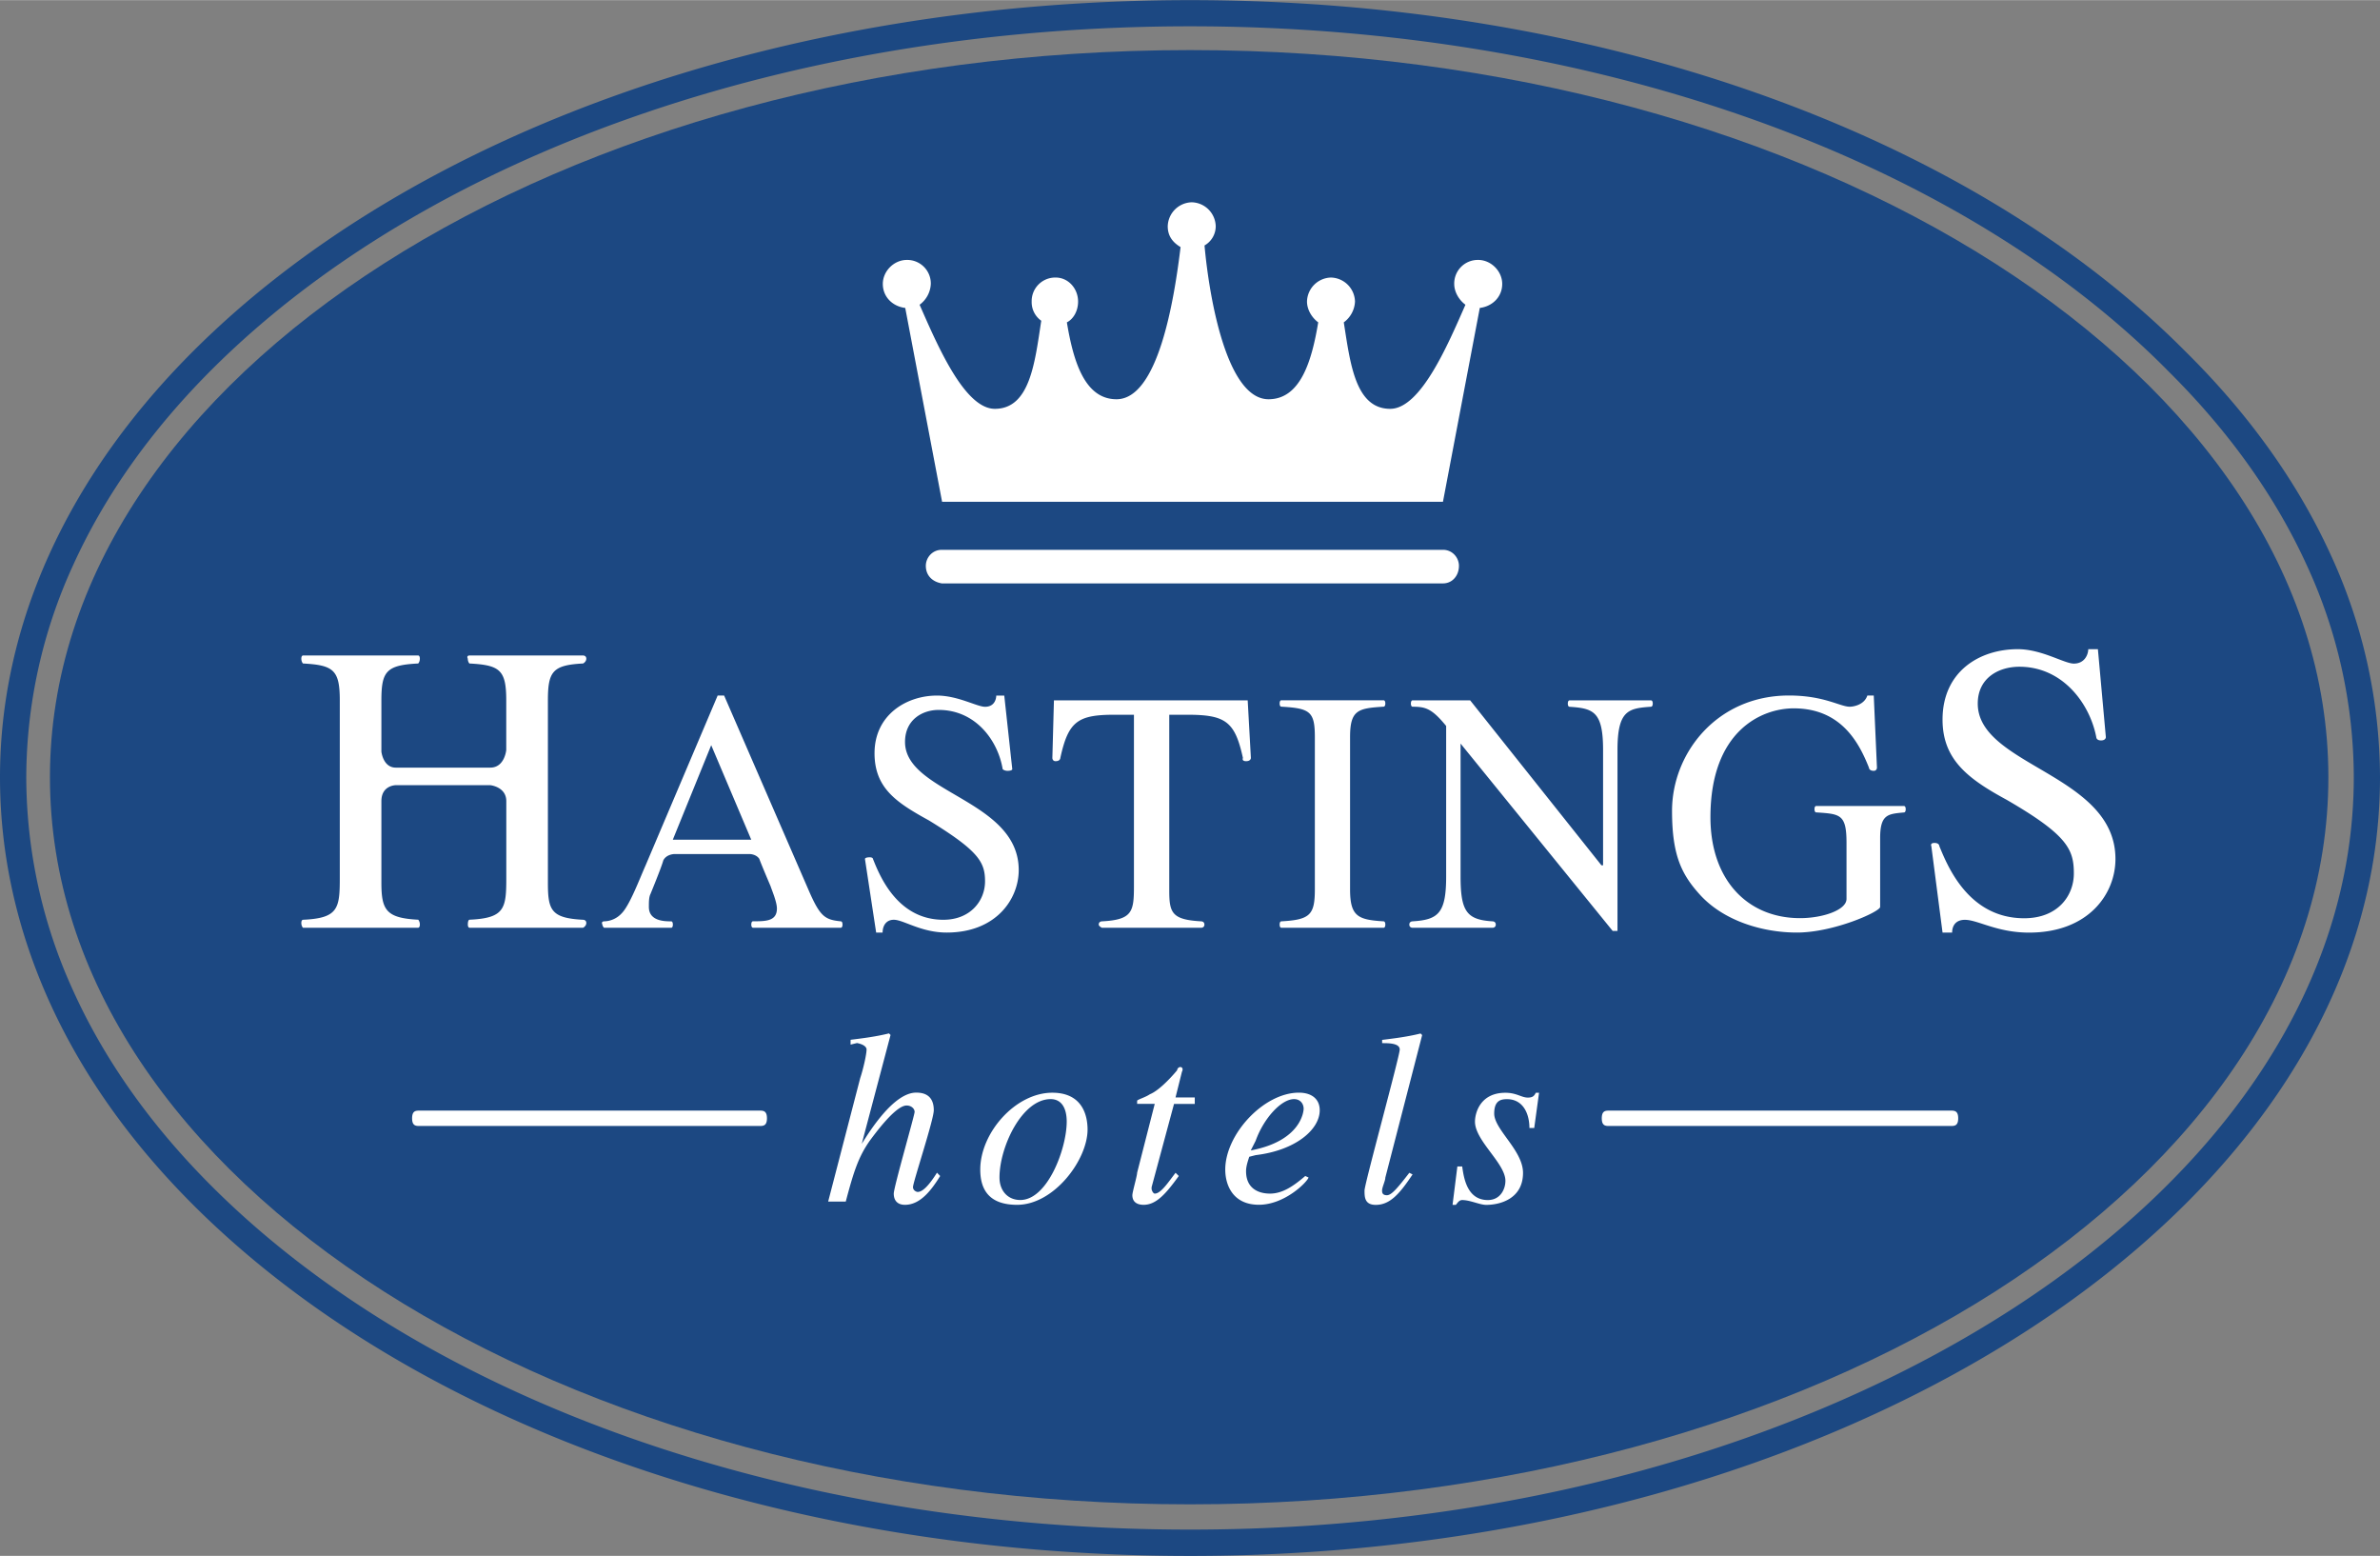 <svg xmlns="http://www.w3.org/2000/svg" width="2500" height="1634" viewBox="0 0 43.938 28.713"><rect x="0" y="0" width="43.938" height="28.713" fill="#808080" stroke="none"/><path d="M0 14.342c0-1.407.31-2.792.911-4.116.6-1.321 1.489-2.581 2.648-3.74 2.036-2.036 4.773-3.659 7.938-4.773C14.653.603 18.234 0 21.969 0c3.726 0 7.312.604 10.47 1.717 3.157 1.112 5.889 2.734 7.908 4.768l.002.002c1.172 1.157 2.066 2.413 2.67 3.73a9.865 9.865 0 0 1 .919 4.125c0 3.986-2.479 7.588-6.478 10.189-3.974 2.584-9.455 4.183-15.491 4.183-3.734 0-7.315-.603-10.471-1.713-3.166-1.113-5.903-2.737-7.938-4.772-1.161-1.161-2.051-2.421-2.65-3.748S0 15.763 0 14.342zm1.352-3.918a9.435 9.435 0 0 0-.867 3.917 9.5 9.5 0 0 0 .865 3.939c.575 1.272 1.432 2.485 2.552 3.604 1.985 1.985 4.66 3.57 7.756 4.659 3.103 1.091 6.629 1.685 10.312 1.685 5.942 0 11.33-1.568 15.228-4.104 3.863-2.512 6.256-5.972 6.256-9.784a9.368 9.368 0 0 0-.874-3.924c-.579-1.265-1.441-2.473-2.571-3.589l-.001-.002c-1.967-1.981-4.637-3.564-7.729-4.653C29.174 1.078 25.643.483 21.97.483c-3.683 0-7.209.593-10.312 1.685-3.097 1.089-5.771 2.674-7.757 4.659-1.118 1.119-1.974 2.33-2.549 3.597z" fill="#1c4882"/><path d="M.922 14.342c0-7.39 9.429-13.42 21.046-13.42s21.017 6.03 21.017 13.42c0 7.419-9.4 13.42-21.017 13.42S.922 21.761.922 14.342z" fill="#1c4882"/><path d="M7.75 20.779c-.071 0-.142 0-.142-.142s.071-.142.142-.142h6.267c.071 0 .142 0 .142.142s-.071.142-.142.142H7.75zm21.963 0c-.071 0-.142 0-.142-.142s.071-.142.142-.142h6.296c.07 0 .142 0 .142.142s-.071.142-.142.142h-6.296zM26.639 10.765h-9.252c-.177-.03-.295-.148-.295-.325 0-.148.118-.295.295-.295h9.252c.177 0 .295.147.295.295.001.177-.118.325-.295.325zM26.639 9.258l.68-3.577c.236-.029.414-.207.414-.443s-.207-.443-.443-.443a.435.435 0 0 0-.443.443c0 .148.088.296.207.384-.325.739-.827 1.921-1.389 1.921-.65 0-.739-.857-.857-1.596a.504.504 0 0 0 .207-.384.455.455 0 0 0-.443-.443.454.454 0 0 0-.443.443c0 .148.088.296.207.384-.118.709-.325 1.419-.917 1.419-.769 0-1.094-1.862-1.182-2.838a.41.41 0 0 0 .207-.354.454.454 0 0 0-.443-.443.455.455 0 0 0-.443.443c0 .177.089.295.237.384-.118.976-.414 2.808-1.183 2.808-.591 0-.798-.709-.916-1.419.118-.059.207-.207.207-.384 0-.236-.177-.443-.414-.443a.435.435 0 0 0-.443.443.42.42 0 0 0 .177.354c-.118.769-.207 1.626-.857 1.626-.562 0-1.064-1.183-1.389-1.921a.504.504 0 0 0 .207-.384.435.435 0 0 0-.443-.443c-.237 0-.443.207-.443.443s.177.414.414.443l.68 3.577h9.247zM7.307 14.165h1.744c.266 0 .295-.325.295-.325v-.917c0-.562-.118-.65-.68-.68 0 0-.03-.03-.03-.089-.029-.059.03-.059.03-.059h2.099s.059 0 .059.059-.059.089-.059.089c-.562.029-.65.147-.65.68v3.37c0 .502.059.65.65.68 0 0 .059 0 .059.059s-.059.088-.059.088H8.667s-.03 0-.03-.059c0-.089.03-.089.03-.089.65-.029.68-.207.68-.769v-1.419c0-.266-.295-.295-.295-.295H7.307s-.266 0-.266.295v1.508c0 .502.089.65.68.68 0 0 .03.029.03.089 0 .059-.03.059-.03.059H5.593s-.03-.029-.03-.088.03-.059.03-.059c.65-.029.68-.207.68-.769v-3.281c0-.562-.118-.65-.68-.68 0 0-.03-.03-.03-.089s.03-.059.03-.059h2.128s.03 0 .03.059-.03.089-.03.089c-.591.029-.68.147-.68.68v.946s.03.296.266.296zM12.421 15.495l.709-1.744.739 1.744h-1.448zm3.133 1.567c0-.06-.029-.06-.029-.06-.296-.029-.384-.088-.591-.562l-1.566-3.606h-.119l-1.33 3.134c-.118.266-.295.739-.443.887a.453.453 0 0 1-.325.147s-.059 0-.03.06c0 .029.03.059.03.059h1.242s.029 0 .029-.059c0-.06-.029-.06-.029-.06-.118 0-.414 0-.414-.266 0-.089 0-.178.029-.237 0 0 .207-.502.237-.621.059-.118.207-.118.207-.118h1.389s.118 0 .177.089c.03.088.207.502.207.502.03.089.118.296.118.414 0 .236-.207.236-.443.236 0 0-.03 0-.03.06 0 .059.03.059.03.059h1.626c-.001 0 .028 0 .028-.058zM18.688 14.194s0 .03-.088.03c-.059 0-.089-.03-.089-.03-.088-.532-.502-1.094-1.182-1.094-.296 0-.621.177-.621.591 0 .946 2.099 1.064 2.099 2.365 0 .532-.414 1.153-1.33 1.153-.473 0-.798-.236-.976-.236-.147 0-.207.118-.207.236h-.119l-.207-1.359s0-.03.088-.03c.06 0 .06.03.06.03.118.295.443 1.123 1.3 1.123.502 0 .769-.354.769-.709s-.118-.562-1.035-1.124c-.591-.325-1.005-.591-1.005-1.241 0-.709.591-1.064 1.153-1.064.384 0 .739.207.887.207.177 0 .207-.147.207-.207h.148l.148 1.359zM22.235 17.062c0 .059-.059.059-.059.059h-1.833s-.059-.029-.059-.059c0-.06.059-.06.059-.06.562-.029.591-.177.591-.65v-3.163h-.354c-.68 0-.857.118-1.005.798 0 0 0 .059-.088.059-.059 0-.059-.059-.059-.059l.029-1.064h3.577l.059 1.064s0 .059-.088.059-.059-.059-.059-.059c-.148-.68-.325-.798-1.035-.798h-.325v3.251c0 .414.059.532.591.562-.001 0 .058 0 .058.06zM23.624 17.062c0-.06.029-.06.029-.06.532-.029.621-.118.621-.591v-2.809c0-.473-.089-.532-.621-.562 0 0-.029 0-.029-.059s.029-.059.029-.059h1.892s.03 0 .03.059-.03.059-.03.059c-.473.03-.621.059-.621.562v2.809c0 .502.147.562.621.591 0 0 .03 0 .03.06 0 .059-.03.059-.03.059h-1.892c0-.001-.029-.001-.029-.059zM30.512 12.982c0 .059-.03.059-.03.059-.414.03-.621.059-.621.798v3.34h-.089l-2.808-3.458v2.454c0 .65.118.798.591.827 0 0 .059 0 .059.06 0 .059-.059.059-.059.059h-1.478s-.059 0-.059-.059c0-.06.059-.06.059-.06.473-.029.621-.147.621-.827v-2.779c-.266-.325-.384-.355-.621-.355 0 0-.03 0-.03-.059s.03-.059.03-.059h1.064l2.424 3.045h.03V13.84c0-.709-.177-.769-.621-.798 0 0-.03 0-.03-.059s.03-.059.03-.059h1.507c.001-.001.031-.001.031.058zM35.182 14.933c0 .059-.029.059-.029.059-.295.029-.443.029-.443.473v1.271c0 .088-.857.473-1.537.473-.621 0-1.33-.207-1.773-.68-.354-.384-.532-.739-.532-1.566 0-1.064.828-2.129 2.158-2.129.65 0 .945.207 1.123.207.059 0 .266-.029.325-.207h.118l.059 1.331s0 .059-.059.059c-.089 0-.089-.059-.089-.059-.177-.443-.502-1.094-1.389-1.094-.591 0-1.537.414-1.537 2.01 0 1.152.68 1.862 1.655 1.862.414 0 .857-.148.857-.355v-1.035c0-.532-.119-.532-.562-.562 0 0-.029 0-.029-.059s.029-.059.029-.059h1.626c-.001.001.029.001.029.06zM38.877 13.603s0 .06-.089.06c-.088 0-.088-.06-.088-.06-.119-.621-.621-1.3-1.419-1.3-.384 0-.769.207-.769.68 0 1.153 2.542 1.301 2.542 2.868 0 .65-.502 1.359-1.596 1.359-.591 0-.946-.236-1.183-.236-.177 0-.236.118-.236.236h-.177l-.207-1.596s-.03-.059.059-.059.089.059.089.059c.147.355.532 1.331 1.566 1.331.621 0 .917-.414.917-.828 0-.443-.119-.709-1.242-1.359-.709-.385-1.182-.739-1.182-1.479 0-.887.68-1.3 1.389-1.3.443 0 .857.266 1.035.266.207 0 .266-.178.266-.266h.178l.147 1.624zM17.357 21.702c-.148.236-.354.532-.65.532-.147 0-.207-.089-.207-.207s.385-1.448.385-1.508c0-.059-.06-.118-.148-.118-.207 0-.591.532-.68.65-.207.296-.295.562-.443 1.123h-.325l.591-2.276c.059-.177.118-.443.118-.532 0-.03-.029-.089-.177-.118l-.118.029v-.089c.236-.029.473-.059.709-.118l.029.029-.532 2.01c.147-.236.591-.946 1.005-.946.118 0 .325.029.325.325 0 .177-.384 1.33-.384 1.419 0 .059.059.089.088.089.089 0 .207-.119.355-.355l.059.061zM19.397 20.283c.207 0 .296.178.296.414 0 .502-.355 1.448-.857 1.448-.236 0-.384-.177-.384-.414-.001-.561.413-1.448.945-1.448zm.03-.118c-.68 0-1.33.739-1.33 1.419 0 .384.177.65.68.65.68 0 1.301-.828 1.301-1.39-.001-.295-.119-.679-.651-.679zM22.058 20.372h-.384l-.414 1.537v.029c0 .03.03.089.059.089.118 0 .266-.236.384-.384l.059.059c-.236.325-.414.532-.65.532-.088 0-.207-.03-.207-.178 0-.059.088-.354.088-.414l.325-1.271h-.325v-.06c.03-.029.148-.059.236-.118.148-.059.355-.266.503-.443 0-.029.029-.059.059-.059.029 0 .059.029.029.088l-.118.473h.355v.12h.001zM23.181 21.052c.148-.414.473-.769.709-.769.118 0 .177.089.177.178 0 .029-.029.591-.976.769l.09-.178zm.916.65c-.207.177-.414.325-.65.325-.207 0-.443-.089-.443-.414 0-.088.03-.177.059-.266l.118-.03c.739-.088 1.183-.473 1.183-.828 0-.207-.148-.325-.385-.325-.65 0-1.359.769-1.359 1.419 0 .295.147.65.621.65s.887-.414.917-.503l-.061-.028zM26.078 21.673c-.237.354-.414.562-.68.562-.207 0-.207-.148-.207-.266 0-.119.65-2.483.65-2.601s-.207-.118-.325-.118v-.06c.237-.029.474-.059.71-.118l.029.029-.68 2.631c0 .06-.06.178-.06.237 0 .03 0 .088.089.088s.207-.147.414-.414l.06.03zM26.994 21.525c.029.207.088.621.473.621.236 0 .325-.207.325-.354 0-.325-.562-.739-.562-1.094 0-.148.089-.532.562-.532.207 0 .296.089.414.089.089 0 .118-.03.147-.089h.06l-.089.65h-.089c0-.266-.118-.532-.414-.532-.118 0-.236.029-.236.266 0 .295.532.68.532 1.094 0 .473-.414.591-.68.591-.118 0-.296-.089-.443-.089-.06 0-.089.059-.118.089h-.06l.089-.709h.089v-.001z" fill="#fff"/></svg>